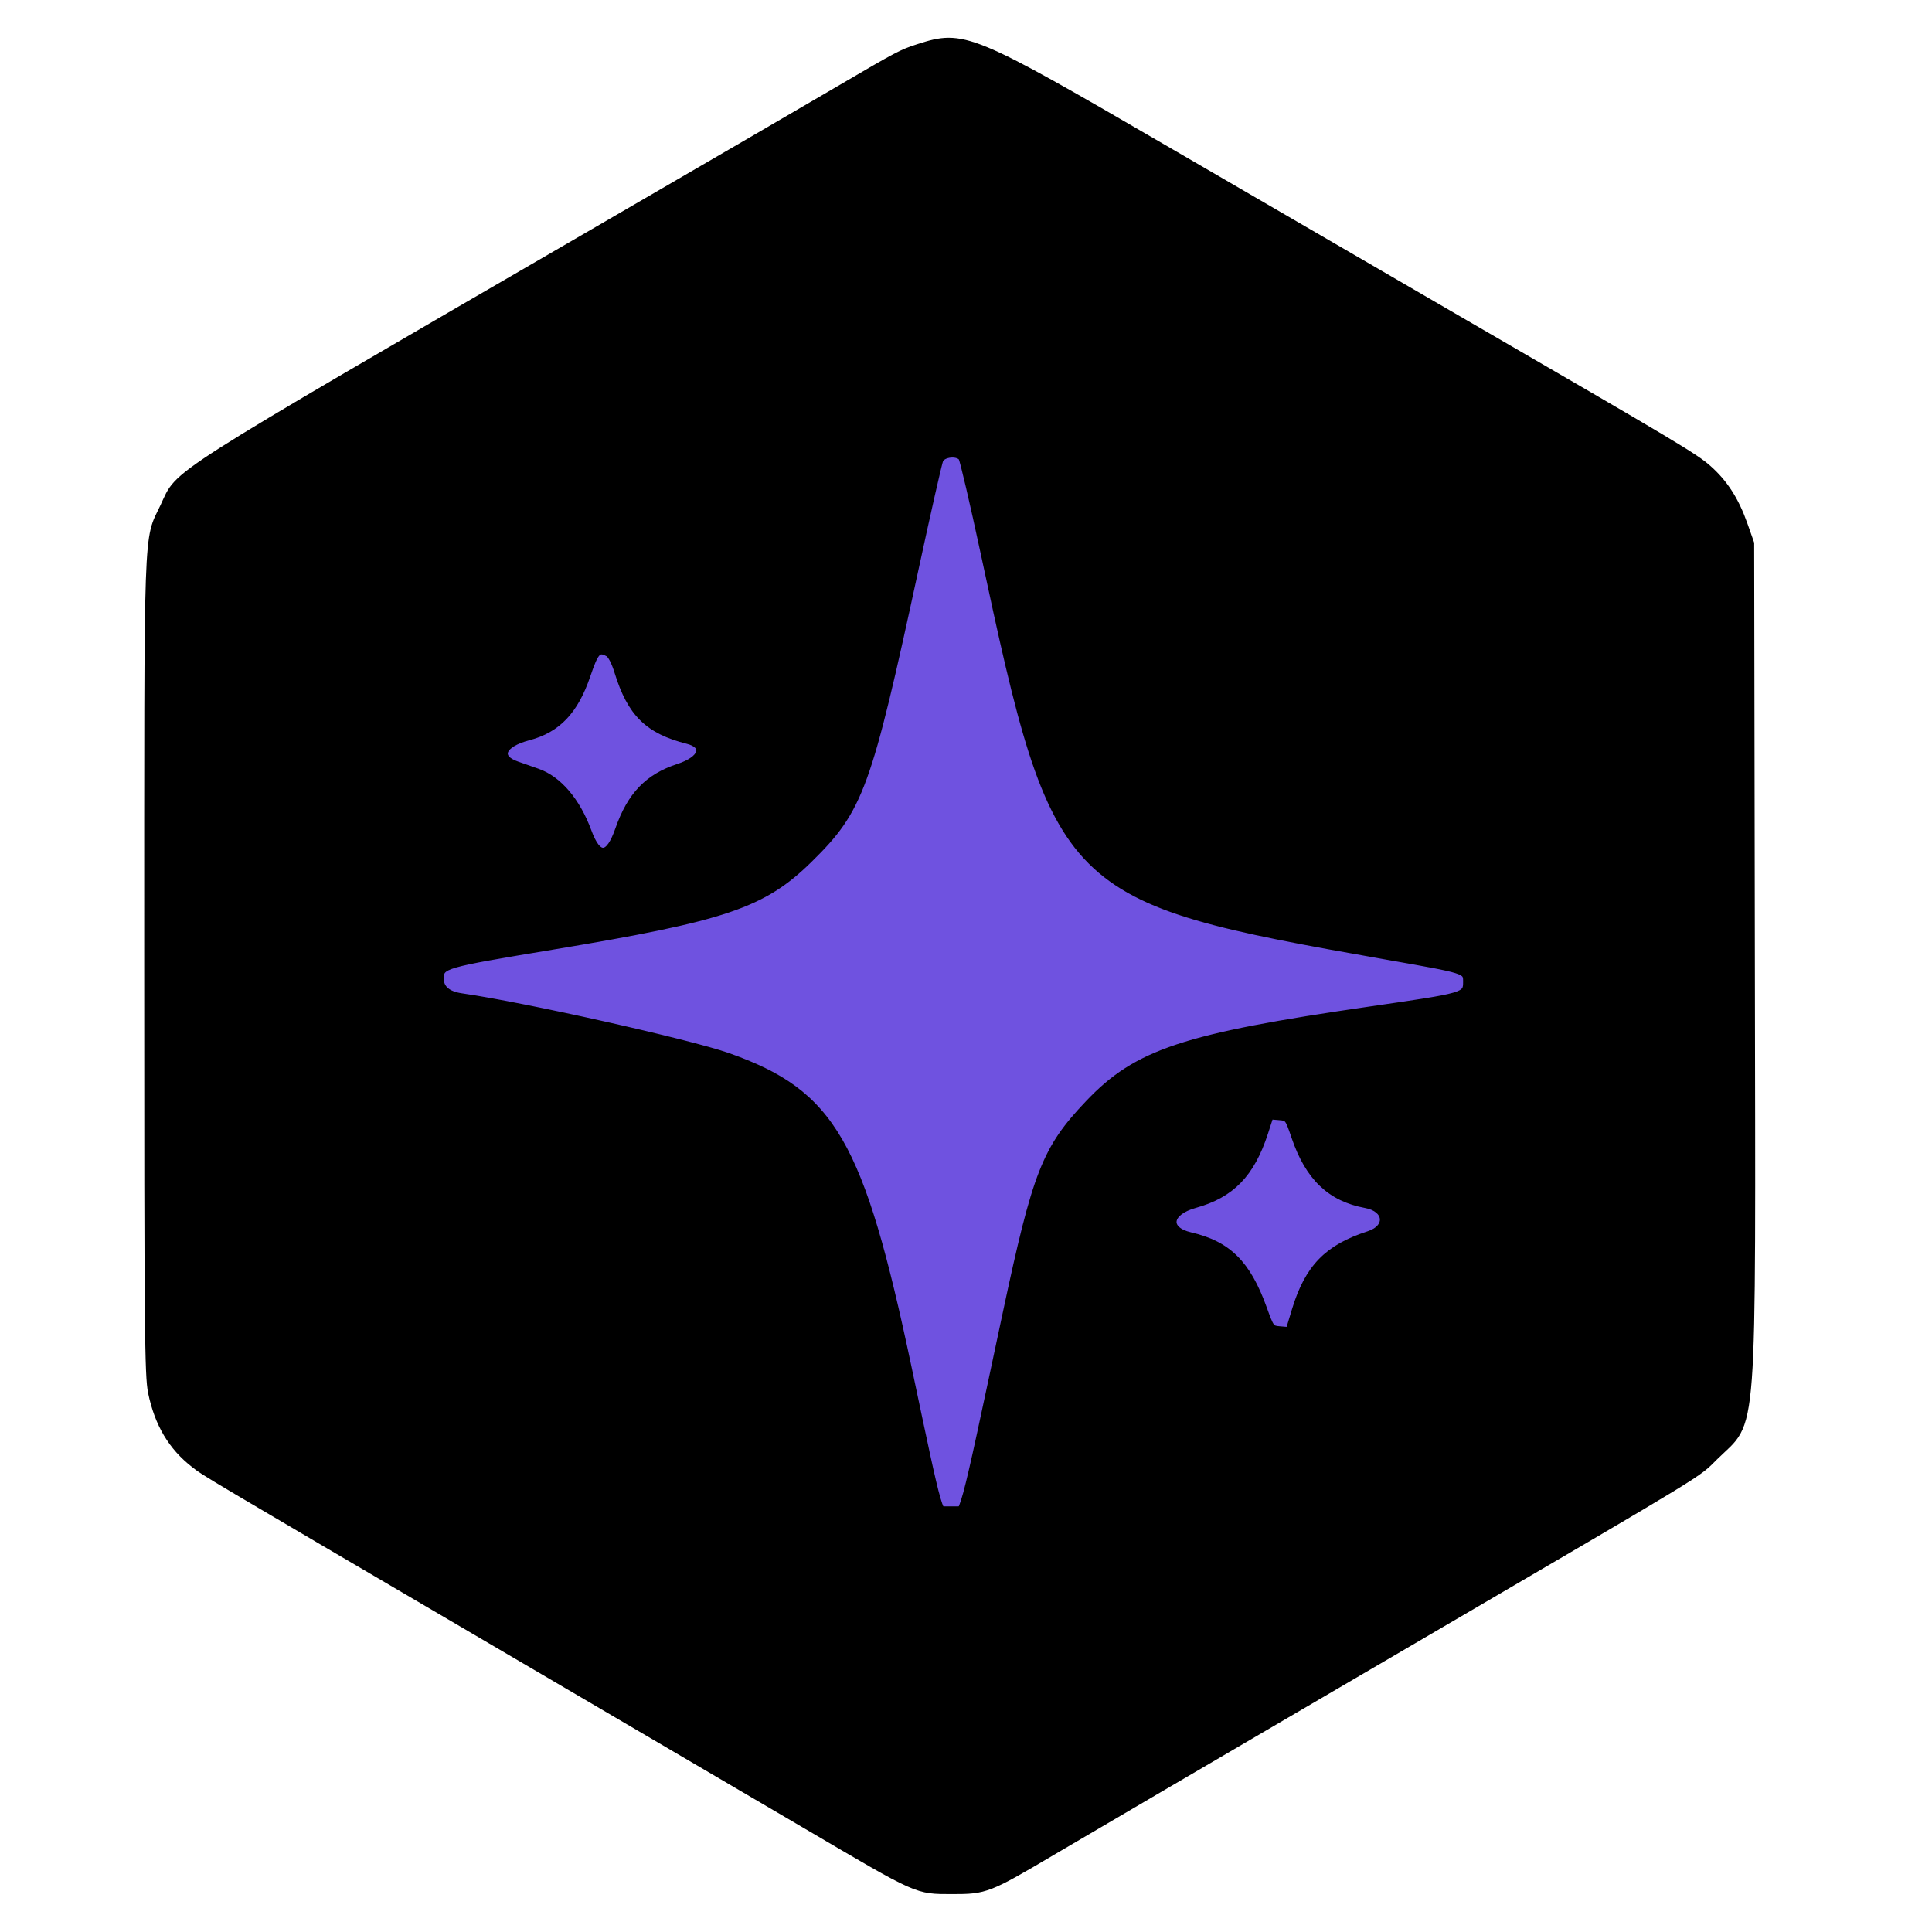 <?xml version="1.0"?>
<svg width="480" height="480" xmlns="http://www.w3.org/2000/svg" xmlns:svg="http://www.w3.org/2000/svg" xmlns:xlink="http://www.w3.org/1999/xlink">
 <!-- Created with SVG-edit - https://github.com/SVG-Edit/svgedit-->
 <defs>
  <symbol height="400" id="svg_4" viewBox="0, 0, 400,400" width="400" xmlns="http://www.w3.org/2000/svg" xmlns:xlink="http://www.w3.org/1999/xlink">
   <g id="svg_2">
    <path d="m194.92,52.69c-2.73,0.88 -3.27,1.17 -12.69,6.69c-4.3,2.53 -21.88,12.76 -39.07,22.74c-70.81,41.12 -67.13,38.77 -69.88,44.58c-2.73,5.75 -2.58,1.26 -2.58,74.08c0,58.5 0.07,65.99 0.62,68.67c1.06,5.1 3.25,8.79 6.93,11.65c1.81,1.41 0.69,0.74 49.29,29.25c19.12,11.21 41.39,24.28 49.48,29.03c18.05,10.61 17.54,10.39 23.37,10.4c5.37,0.01 5.87,-0.18 16.23,-6.31c3.64,-2.15 11.28,-6.63 16.97,-9.96c5.7,-3.33 13.96,-8.17 18.36,-10.75c4.41,-2.58 16.1,-9.42 25.98,-15.2c44.75,-26.18 42.36,-24.73 45.34,-27.68c6.5,-6.42 6.06,-0.48 5.94,-80.27l-0.11,-66.99l-1.08,-3.06c-1.39,-3.92 -3.17,-6.69 -5.81,-9.02c-2.18,-1.92 -4.9,-3.55 -39.79,-23.77c-11.49,-6.67 -32.85,-19.08 -47.46,-27.58c-31.64,-18.41 -32.73,-18.86 -40.04,-16.5m6.96,66.16c0.22,0.27 1.83,7.17 3.58,15.33c11.76,54.97 12.58,55.8 64.85,65.03c13.01,2.29 12.89,2.26 12.89,4.07c0,2.23 -0.1,2.26 -15.38,4.47c-30.11,4.36 -37.69,6.87 -45.51,15.11c-6.97,7.34 -8.46,11.14 -13.32,33.98c-7.24,34.05 -6.74,32.22 -8.8,32.22c-1.95,0 -1.6,1.23 -6.85,-23.63c-7.67,-36.34 -12.24,-44.24 -29.08,-50.18c-6.29,-2.21 -32.73,-8.14 -42.93,-9.61c-2.22,-0.32 -3.36,-1.29 -3.36,-2.85c0,-2.14 0.39,-2.25 17.96,-5.17c27.91,-4.63 34.01,-6.7 41.46,-14.03c8.22,-8.08 9.44,-11.44 17.13,-47.07c1.95,-9.02 3.71,-16.8 3.92,-17.28c0.42,-1 2.71,-1.26 3.44,-0.39m-56.95,31.55c0.45,0.23 1.07,1.43 1.54,2.98c2.07,6.69 4.89,9.47 11.27,11.08c3.1,0.79 2.34,2.96 -1.49,4.21c-4.92,1.61 -7.72,4.53 -9.66,10.06c-1.57,4.51 -3.23,4.62 -4.82,0.32c-1.81,-4.92 -4.79,-8.42 -8.19,-9.61c-0.96,-0.34 -2.45,-0.86 -3.31,-1.16c-3.29,-1.13 -2.38,-3.28 1.86,-4.39c4.68,-1.23 7.5,-4.2 9.46,-9.94c1.34,-3.94 1.77,-4.4 3.34,-3.55m110.61,77.88c2.22,6.53 5.75,9.91 11.45,10.96c3.49,0.64 3.8,3.65 0.49,4.72c-6.66,2.16 -9.77,5.36 -11.86,12.19l-0.99,3.27l-1.43,-0.12c-1.42,-0.12 -1.44,-0.15 -2.63,-3.44c-2.61,-7.2 -5.73,-10.3 -11.8,-11.71c-3.96,-0.92 -3.54,-3.73 0.72,-4.91c5.9,-1.64 9.11,-4.95 11.29,-11.62l0.86,-2.66l1.43,0.12c1.4,0.11 1.43,0.15 2.47,3.2" fill="#000000" fill-rule="evenodd" id="svg_3"/>
   </g>
  </symbol>
 </defs>
 <g class="layer">
  <title>Layer 1</title>
  <rect fill="#6f52e0" height="270" id="svg_6" stroke="#000000" stroke-width="5" width="308" x="85.87" y="106.75"/>
  <use fill="#ff0000" id="svg_5" stroke="#000000" transform="matrix(1.542 0 0 1.542 -72.423 -69.547)" xlink:href="#svg_4"/>
 </g>
</svg>
